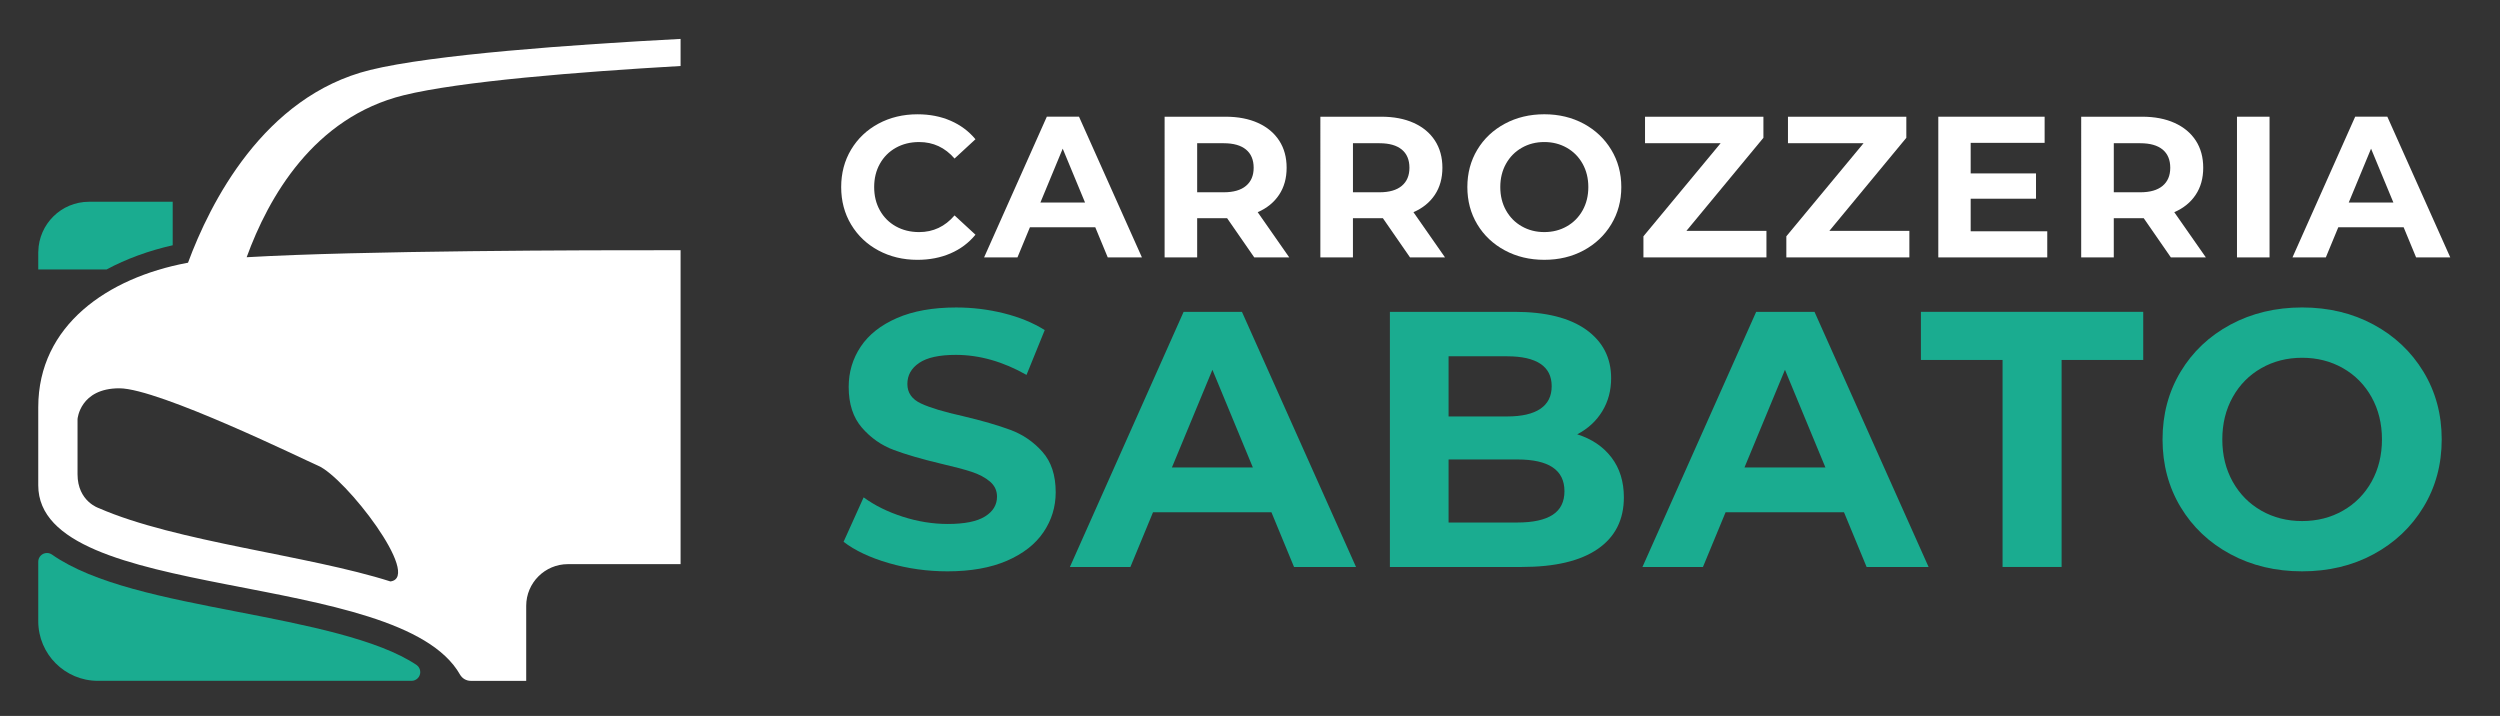 <?xml version="1.0" encoding="utf-8"?>
<!-- Generator: Adobe Illustrator 16.0.0, SVG Export Plug-In . SVG Version: 6.00 Build 0)  -->
<!DOCTYPE svg PUBLIC "-//W3C//DTD SVG 1.1//EN" "http://www.w3.org/Graphics/SVG/1.1/DTD/svg11.dtd">
<svg version="1.1" id="Livello_1" xmlns="http://www.w3.org/2000/svg" xmlns:xlink="http://www.w3.org/1999/xlink" x="0px" y="0px"
	 width="163.25px" height="46.75px" viewBox="0 0 163.25 46.75" enable-background="new 0 0 163.25 46.75" xml:space="preserve">
<rect x="0" y="0" width="163.25" height="46.75" fill="#333333" stroke="none"/>
<g>
	<g>
		<g>
			<path fill="#FFFFFF" d="M57.363,16.356c-0.756-0.406-1.352-0.971-1.785-1.693c-0.433-0.722-0.649-1.538-0.649-2.448
				c0-0.91,0.217-1.726,0.649-2.448c0.434-0.722,1.029-1.286,1.785-1.693c0.758-0.407,1.61-0.611,2.554-0.611
				c0.796,0,1.517,0.141,2.159,0.421c0.644,0.28,1.184,0.682,1.622,1.208l-1.366,1.26c-0.622-0.717-1.392-1.077-2.31-1.077
				c-0.571,0-1.075,0.125-1.524,0.375c-0.444,0.25-0.792,0.597-1.041,1.043c-0.251,0.446-0.374,0.954-0.374,1.522
				c0,0.569,0.123,1.077,0.374,1.523c0.249,0.445,0.597,0.794,1.041,1.042c0.449,0.25,0.953,0.375,1.524,0.375
				c0.918,0,1.688-0.363,2.31-1.089l1.366,1.26c-0.438,0.533-0.981,0.94-1.629,1.22c-0.646,0.28-1.368,0.42-2.166,0.42
				C58.968,16.966,58.121,16.762,57.363,16.356z"/>
			<path fill="#FFFFFF" d="M71.521,14.84h-4.267l-0.814,1.968h-2.179l4.096-9.188h2.102l4.108,9.188h-2.232L71.521,14.84z
				 M70.853,13.225l-1.458-3.517l-1.457,3.517H70.853z"/>
			<path fill="#FFFFFF" d="M81.903,16.808l-1.772-2.559h-0.104h-1.852v2.559h-2.126V7.621h3.978c0.813,0,1.52,0.135,2.12,0.406
				c0.598,0.272,1.061,0.656,1.385,1.156c0.324,0.499,0.485,1.089,0.485,1.772c0,0.682-0.164,1.271-0.492,1.765
				c-0.328,0.494-0.794,0.874-1.397,1.136l2.061,2.953H81.903z M81.364,9.766c-0.331-0.274-0.818-0.413-1.456-0.413h-1.733v3.203
				h1.733c0.638,0,1.125-0.14,1.456-0.42c0.334-0.28,0.5-0.673,0.5-1.181C81.864,10.439,81.698,10.042,81.364,9.766z"/>
			<path fill="#FFFFFF" d="M92.074,16.808l-1.771-2.559h-0.104h-1.852v2.559h-2.127V7.621h3.979c0.813,0,1.521,0.135,2.12,0.406
				c0.599,0.272,1.061,0.656,1.384,1.156c0.323,0.499,0.486,1.089,0.486,1.772c0,0.682-0.165,1.271-0.492,1.765
				c-0.329,0.494-0.795,0.874-1.398,1.136l2.061,2.953H92.074z M91.537,9.766c-0.333-0.274-0.817-0.413-1.456-0.413h-1.733v3.203
				h1.733c0.639,0,1.123-0.14,1.456-0.42c0.333-0.28,0.499-0.673,0.499-1.181C92.036,10.439,91.87,10.042,91.537,9.766z"/>
			<path fill="#FFFFFF" d="M98.265,16.349c-0.765-0.411-1.365-0.978-1.799-1.699c-0.434-0.723-0.648-1.535-0.648-2.436
				c0-0.9,0.215-1.713,0.648-2.435c0.434-0.722,1.034-1.289,1.799-1.7c0.765-0.411,1.625-0.617,2.579-0.617
				c0.951,0,1.811,0.207,2.573,0.617c0.761,0.412,1.36,0.978,1.797,1.7c0.438,0.722,0.657,1.534,0.657,2.435
				c0,0.901-0.219,1.713-0.657,2.436c-0.437,0.721-1.036,1.288-1.797,1.699c-0.763,0.412-1.622,0.617-2.573,0.617
				C99.89,16.966,99.029,16.761,98.265,16.349z M102.314,14.78c0.438-0.248,0.781-0.597,1.03-1.042
				c0.249-0.446,0.374-0.954,0.374-1.523c0-0.568-0.125-1.076-0.374-1.522s-0.593-0.794-1.03-1.043s-0.928-0.375-1.471-0.375
				s-1.031,0.125-1.469,0.375c-0.439,0.25-0.781,0.597-1.031,1.043s-0.374,0.954-0.374,1.522c0,0.569,0.124,1.077,0.374,1.523
				c0.25,0.445,0.592,0.794,1.031,1.042c0.438,0.25,0.926,0.375,1.469,0.375S101.877,15.03,102.314,14.78z"/>
			<path fill="#FFFFFF" d="M115.349,15.076v1.732h-8.033V15.43l5.04-6.077h-4.936V7.621h7.731v1.378l-5.028,6.077H115.349z"/>
			<path fill="#FFFFFF" d="M124.682,15.076v1.732h-8.034V15.43l5.041-6.077h-4.935V7.621h7.729v1.378l-5.026,6.077H124.682z"/>
			<path fill="#FFFFFF" d="M133.686,15.103v1.706h-7.115V7.621h6.943v1.707h-4.829v1.996h4.266v1.652h-4.266v2.127H133.686z"/>
			<path fill="#FFFFFF" d="M141.757,16.808l-1.771-2.559h-0.105h-1.851v2.559h-2.128V7.621h3.979c0.814,0,1.52,0.135,2.119,0.406
				c0.6,0.272,1.062,0.656,1.387,1.156c0.323,0.499,0.483,1.089,0.483,1.772c0,0.682-0.162,1.271-0.492,1.765
				c-0.327,0.494-0.793,0.874-1.398,1.136l2.063,2.953H141.757z M141.22,9.766c-0.335-0.274-0.818-0.413-1.458-0.413h-1.731v3.203
				h1.731c0.64,0,1.123-0.14,1.458-0.42c0.332-0.28,0.498-0.673,0.498-1.181C141.718,10.439,141.552,10.042,141.22,9.766z"/>
			<path fill="#FFFFFF" d="M146.075,7.621h2.126v9.188h-2.126V7.621z"/>
			<path fill="#FFFFFF" d="M156.957,14.84h-4.266l-0.814,1.968h-2.178l4.094-9.188h2.1l4.109,9.188h-2.231L156.957,14.84z
				 M156.288,13.225l-1.458-3.517l-1.457,3.517H156.288z"/>
		</g>
	</g>
	<g>
		<path fill="#1AAC90" d="M58.047,36.773c-1.23-0.356-2.217-0.822-2.962-1.393l1.31-2.903c0.713,0.524,1.561,0.944,2.547,1.262
			c0.982,0.317,1.967,0.476,2.95,0.476c1.094,0,1.903-0.162,2.428-0.489c0.524-0.324,0.785-0.757,0.785-1.295
			c0-0.397-0.155-0.727-0.464-0.988c-0.309-0.262-0.706-0.472-1.189-0.631c-0.485-0.159-1.139-0.333-1.964-0.523
			c-1.271-0.302-2.309-0.603-3.119-0.905c-0.808-0.301-1.503-0.786-2.082-1.452c-0.578-0.666-0.868-1.555-0.868-2.666
			c0-0.967,0.261-1.844,0.785-2.629c0.523-0.785,1.313-1.409,2.369-1.869c1.055-0.46,2.343-0.69,3.867-0.69
			c1.063,0,2.103,0.127,3.117,0.381c1.015,0.253,1.905,0.618,2.664,1.095l-1.189,2.927c-1.538-0.872-3.078-1.308-4.617-1.308
			c-1.077,0-1.875,0.174-2.391,0.523c-0.517,0.35-0.773,0.809-0.773,1.38s0.297,0.996,0.892,1.273
			c0.597,0.277,1.504,0.552,2.725,0.821c1.271,0.302,2.311,0.603,3.118,0.904c0.811,0.301,1.505,0.778,2.083,1.429
			c0.579,0.651,0.868,1.531,0.868,2.641c0,0.952-0.266,1.822-0.797,2.606c-0.531,0.785-1.328,1.408-2.392,1.869
			c-1.063,0.459-2.355,0.689-3.879,0.689C60.551,37.308,59.277,37.13,58.047,36.773z"/>
		<path fill="#1AAC90" d="M83.025,33.453h-7.734l-1.476,3.57h-3.951l7.426-16.66h3.808l7.449,16.66H84.5L83.025,33.453z
			 M81.811,30.525l-2.64-6.378l-2.644,6.378H81.811z"/>
		<path fill="#1AAC90" d="M105.229,29.872c0.538,0.706,0.81,1.574,0.81,2.605c0,1.46-0.567,2.583-1.701,3.368
			c-1.136,0.786-2.79,1.178-4.963,1.178H90.76v-16.66h8.139c2.032,0,3.59,0.39,4.678,1.166c1.086,0.778,1.63,1.833,1.63,3.166
			c0,0.809-0.194,1.531-0.583,2.166c-0.388,0.634-0.932,1.134-1.632,1.5C103.945,28.661,104.689,29.166,105.229,29.872z
			 M94.592,23.266v3.928h3.831c0.952,0,1.674-0.167,2.166-0.5c0.491-0.333,0.736-0.825,0.736-1.476c0-0.65-0.245-1.138-0.736-1.463
			c-0.492-0.325-1.214-0.489-2.166-0.489H94.592z M101.387,33.619c0.515-0.332,0.772-0.848,0.772-1.545
			c0-1.381-1.022-2.071-3.07-2.071h-4.497v4.117h4.497C100.105,34.119,100.871,33.953,101.387,33.619z"/>
		<path fill="#1AAC90" d="M120.414,33.453h-7.734l-1.477,3.57h-3.951l7.426-16.66h3.809l7.449,16.66h-4.047L120.414,33.453z
			 M119.199,30.525l-2.641-6.378l-2.643,6.378H119.199z"/>
		<path fill="#1AAC90" d="M130.766,23.505h-5.33v-3.142h14.517v3.142h-5.331v13.518h-3.855V23.505z"/>
		<path fill="#1AAC90" d="M145.652,36.19c-1.389-0.746-2.474-1.773-3.261-3.082c-0.784-1.309-1.177-2.781-1.177-4.415
			s0.393-3.106,1.177-4.415c0.787-1.309,1.872-2.335,3.261-3.082c1.389-0.745,2.947-1.119,4.678-1.119
			c1.729,0,3.283,0.374,4.664,1.119c1.38,0.747,2.467,1.773,3.26,3.082c0.794,1.309,1.19,2.781,1.19,4.415s-0.396,3.106-1.19,4.415
			c-0.793,1.309-1.88,2.336-3.26,3.082c-1.381,0.747-2.936,1.118-4.664,1.118C148.6,37.308,147.041,36.937,145.652,36.19z
			 M152.995,33.346c0.793-0.452,1.416-1.083,1.868-1.892c0.45-0.81,0.679-1.729,0.679-2.761c0-1.031-0.229-1.952-0.679-2.761
			c-0.452-0.809-1.075-1.44-1.868-1.892c-0.794-0.452-1.683-0.678-2.665-0.678c-0.983,0-1.873,0.226-2.666,0.678
			c-0.794,0.452-1.416,1.083-1.868,1.892s-0.679,1.729-0.679,2.761c0,1.032,0.227,1.951,0.679,2.761
			c0.452,0.809,1.074,1.439,1.868,1.892c0.793,0.453,1.683,0.679,2.666,0.679C151.313,34.024,152.201,33.799,152.995,33.346z"/>
	</g>
	<path fill="#1AAC90" d="M27.216,43.433c-2.503-1.697-7.319-2.632-11.686-3.479c-4.783-0.926-9.398-1.823-12.136-3.74l0,0
		c-0.094-0.065-0.206-0.103-0.328-0.103c-0.314,0-0.568,0.255-0.568,0.568v3.883c0,2.151,1.742,3.896,3.895,3.896h20.482
		c0.313,0,0.568-0.256,0.568-0.569C27.443,43.702,27.354,43.537,27.216,43.433z"/>
	<g>
		<path fill="#1AAC90" d="M11.277,13.175H5.813c-1.813,0-3.282,1.456-3.312,3.261H2.498v1.159h4.463
			c1.282-0.688,2.738-1.223,4.316-1.579V13.175z"/>
	</g>
	<path fill="#FFFFFF" d="M44.442,16.338c-6.274-0.007-20.835,0.027-28.335,0.459c1.423-3.915,4.38-9.129,10.257-10.578
		c3.682-0.908,11.401-1.524,18.078-1.909V2.541c-7.096,0.373-16.184,1.021-20.277,2.03c-6.964,1.717-10.46,8.722-11.888,12.585
		c-0.021,0.004-0.048,0.008-0.068,0.012c-5.169,0.972-9.711,4.069-9.711,9.424s0,2.927,0,5.098c0,7.749,23.584,5.38,27.542,12.363
		c0.14,0.243,0.402,0.406,0.702,0.406c0.874,0,2.152,0,3.619,0v-4.897c0-1.503,1.221-2.724,2.724-2.724h7.357V16.338z
		 M25.493,37.968c-5.366-1.711-14.01-2.588-19.032-4.784c0,0-1.398-0.438-1.398-2.215s0-3.604,0-3.604s0.155-2.009,2.729-2.009
		c2.573,0,12.213,4.731,12.975,5.052C22.541,31.155,27.596,37.695,25.493,37.968z"/>
</g>
</svg>
